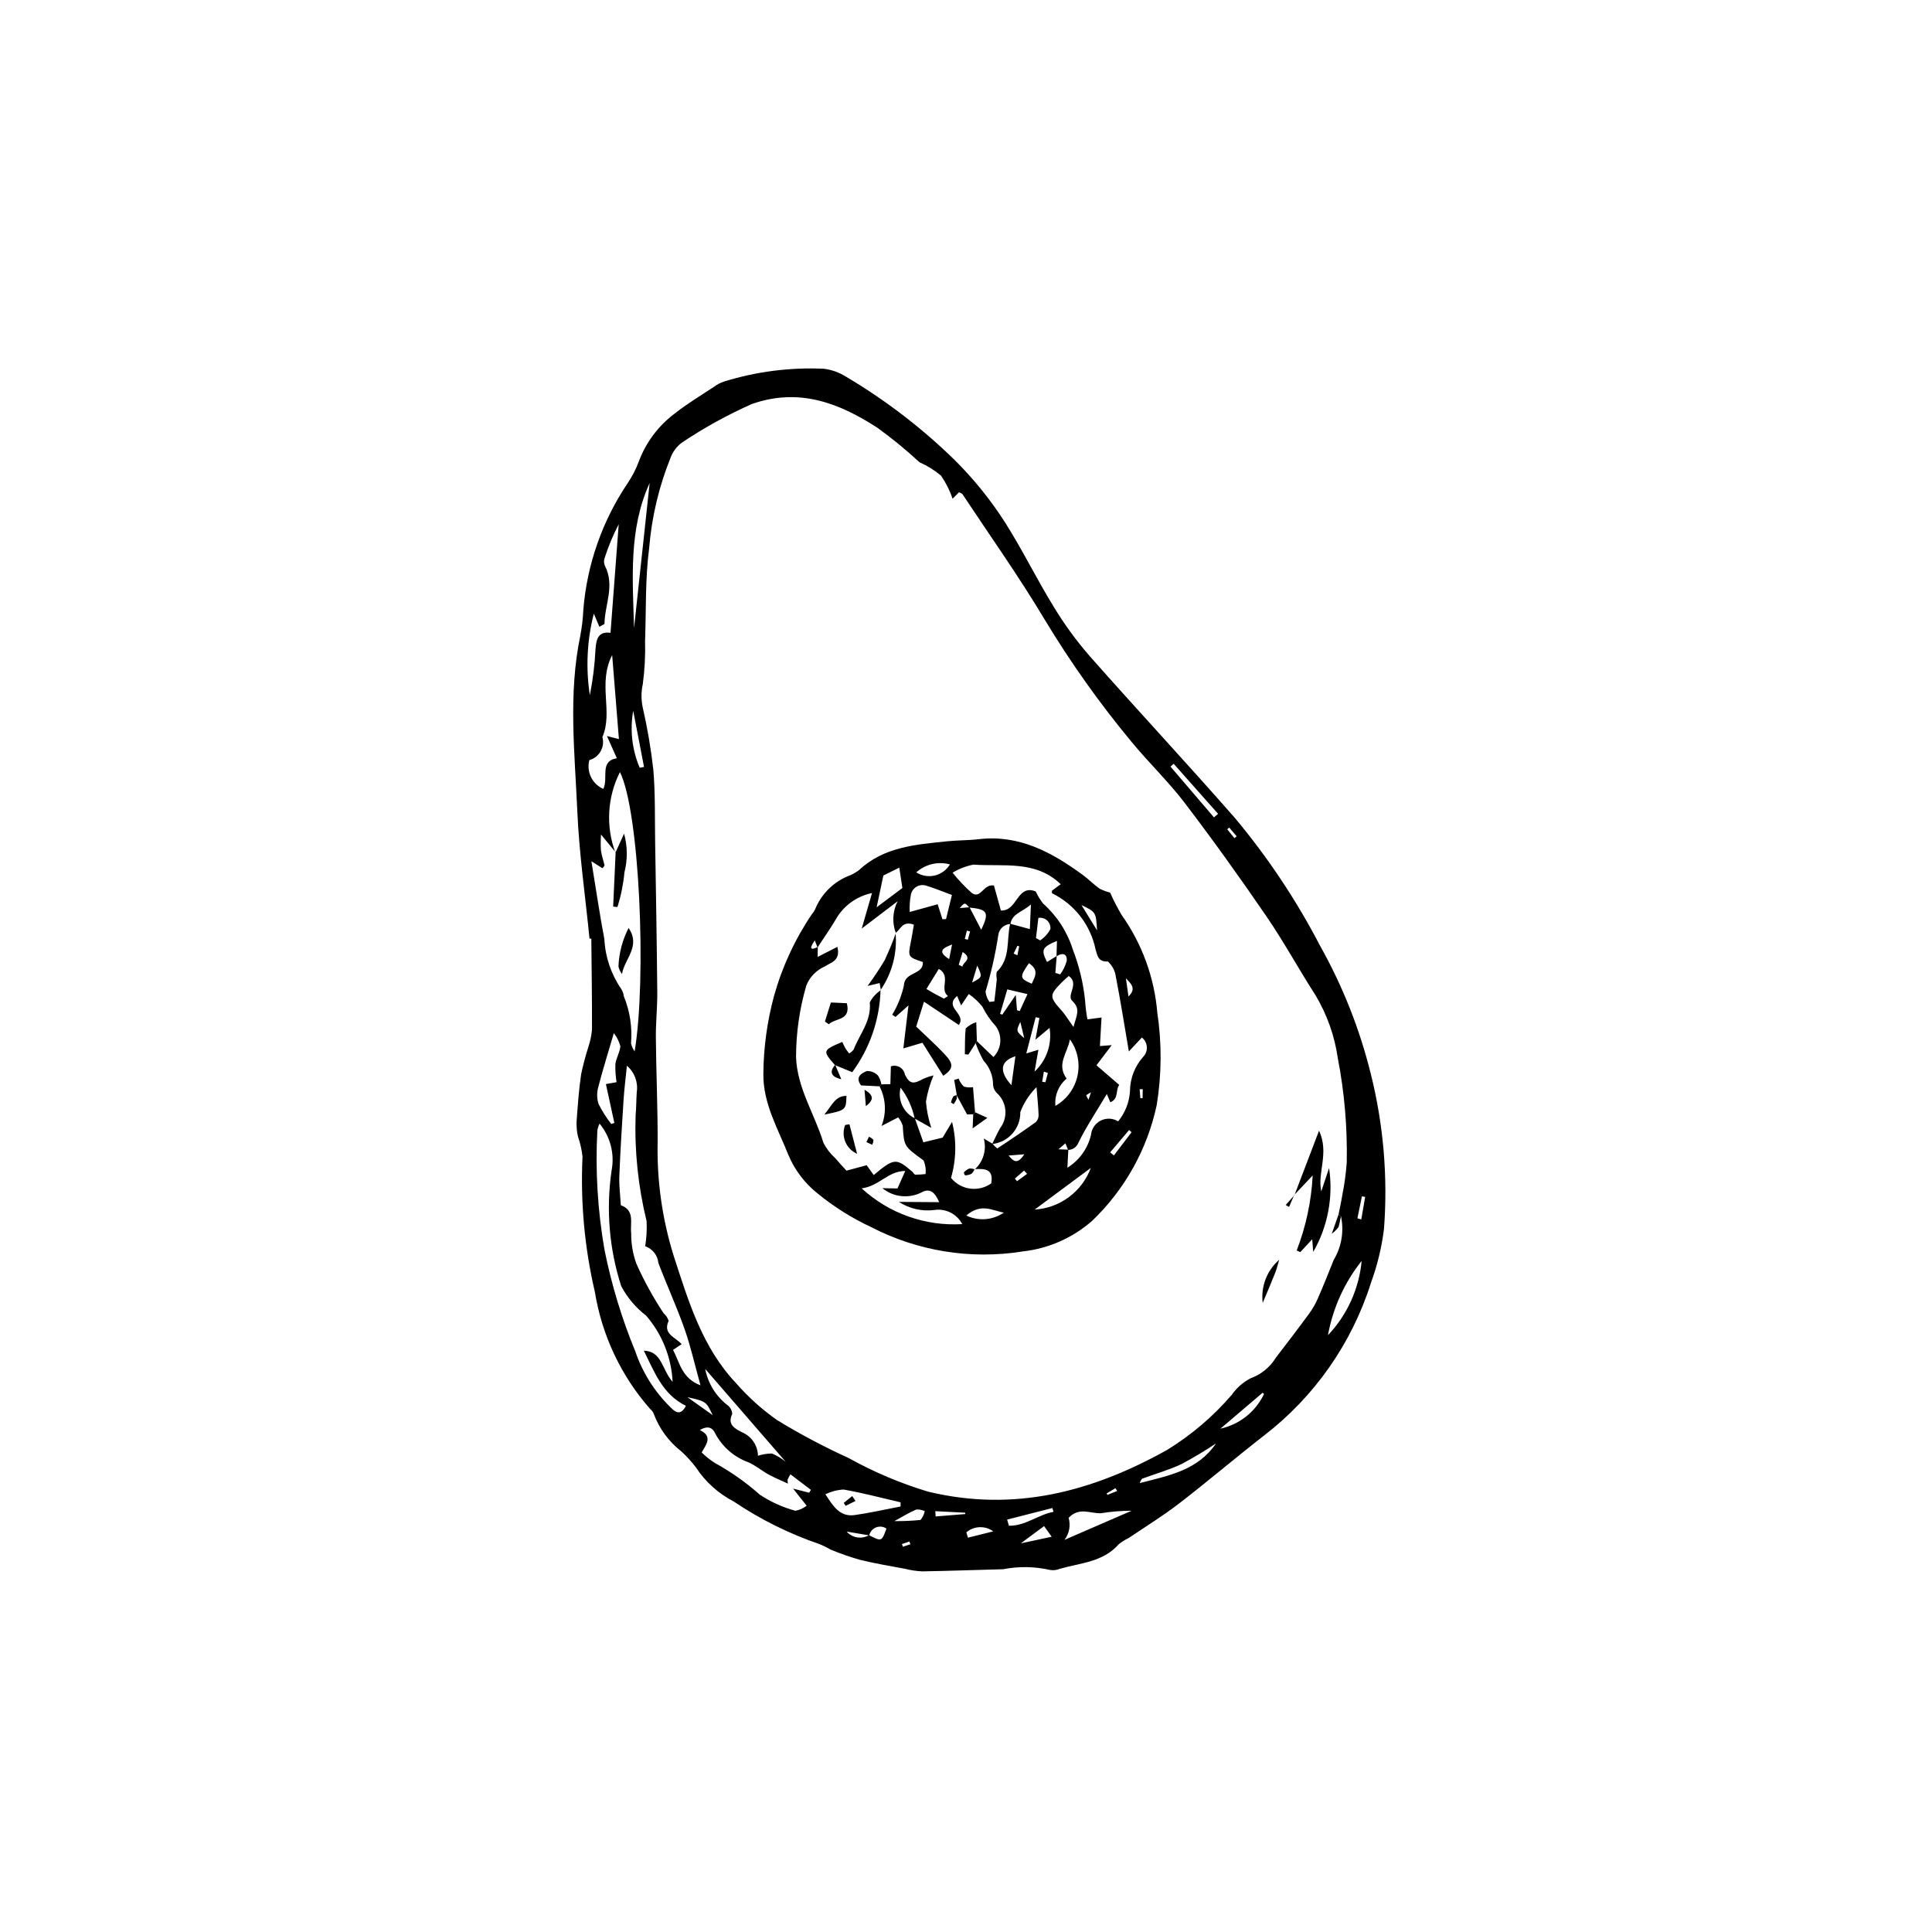<?xml version="1.0" encoding="UTF-8"?>
<!-- Uploaded to: SVG Repo, www.svgrepo.com, Generator: SVG Repo Mixer Tools -->
<svg fill="#000000" width="800px" height="800px" version="1.1" viewBox="144 144 512 512" xmlns="http://www.w3.org/2000/svg">
 <g>
  <path d="m300.23 392.75c-1.121-11.285-2.75-22.547-3.242-33.855-0.676-15.477-2.426-31.027 0.805-46.469h-0.004c0.43-2.231 0.695-4.492 0.793-6.766 0.965-12.066 5.039-23.68 11.816-33.707 1.156-1.734 2.113-3.594 2.852-5.543 1.871-5.086 5.172-9.523 9.504-12.777 3.269-2.602 6.891-4.762 10.383-7.078 0.832-0.629 1.766-1.117 2.754-1.445 8.531-2.644 17.449-3.789 26.371-3.391 2.055 0.238 4.031 0.93 5.789 2.019 10.527 6.219 20.266 13.68 29.004 22.227 5.062 5.035 9.551 10.613 13.391 16.633 4.555 7.203 8.312 14.902 12.777 22.168 2.797 4.625 5.988 9 9.535 13.082 12.711 14.391 25.816 28.441 38.473 42.883l-0.004-0.004c8.754 10.465 16.34 21.848 22.625 33.949 5.992 10.672 10.512 22.102 13.441 33.984 3.348 13.402 4.523 27.258 3.477 41.035-0.605 4.859-1.758 9.633-3.438 14.23-5.082 16.09-14.984 30.23-28.359 40.516-7.574 5.891-14.883 12.129-22.484 17.988-4.277 3.293-8.898 6.137-13.379 9.164-0.945 0.445-1.836 1.004-2.648 1.664-4.164 4.746-10.18 4.93-15.629 6.504h-0.004c-0.805 0.34-1.695 0.441-2.559 0.289-4.086-0.926-8.316-0.992-12.426-0.191-7.144 0.184-14.289 0.453-21.438 0.57-1.562-0.074-3.109-0.309-4.625-0.691-3.941-0.746-7.91-1.387-11.797-2.348v0.004c-2.66-0.754-5.273-1.66-7.828-2.715-0.902-0.52-1.836-0.988-2.789-1.402-8.105-2.762-15.809-6.578-22.91-11.355-4.059-2.102-7.508-5.211-10.02-9.027-1.152-1.527-2.441-2.945-3.852-4.242-3.324-2.578-5.863-6.031-7.332-9.969-0.195-0.492-0.512-0.922-0.922-1.254-7.731-8.77-12.82-19.543-14.688-31.082-2.738-11.738-3.84-23.801-3.269-35.844-0.207-1.816-0.613-3.602-1.211-5.328-0.289-1.285-0.41-2.606-0.363-3.922 0.301-4.168 0.594-8.348 1.195-12.477h-0.004c0.523-2.508 1.176-4.981 1.957-7.418 0.496-1.48 0.812-3.016 0.938-4.57 0.023-8.02-0.105-16.039-0.18-24.062zm74.078 158.09c3.348 1.711 3.348 1.711 4.613-1.75l-0.004-0.004c-0.812-0.555-1.844-0.668-2.758-0.309-0.914 0.363-1.59 1.156-1.797 2.117l-5.988-1.008-0.004-0.004c1.5 1.695 3.984 2.094 5.938 0.957zm-20.129-12.34 4.262 1.082 0.457-0.75-5.422-4.121c-0.305 0.449-0.559 0.93-0.758 1.438-0.016 0.344 0.02 0.691 0.102 1.027-1.703-0.789-3.453-1.496-5.094-2.394-1.824-1-3.457-2.398-5.344-3.238l0.004-0.004c-3.797-1.355-6.949-4.082-8.836-7.644-0.57-1.199-1.586-2.375-4.09-0.918 3.519 1.68 1.691 3.824 0.492 5.945l0.004 0.004c1.062 1.035 2.231 1.965 3.481 2.766 4.277 2.352 8.273 5.172 11.922 8.41 2.894 1.918 6.078 3.359 9.426 4.266 1.094-0.188 2.121-0.652 2.984-1.344zm-41.824-36.371 0.004-0.004c1.906 5.613 5.109 10.695 9.344 14.84 1.211 1.262 2.676 2.344 4.07-0.402-6.234-3.039-8.367-9.07-11.152-14.617 4.801 0.125 4.738 4.953 7.621 8.262h0.004c-0.312-6.473-2.781-12.652-7.019-17.555-2.731-2.102-4.977-4.758-6.594-7.797-3.191-9.887-4.062-20.379-2.555-30.656 0.844-4.41-0.324-8.969-3.188-12.426-0.277 0.57-0.477 1.176-0.586 1.801-0.566 10.594 0.07 21.215 1.898 31.668 1.848 9.199 4.582 18.203 8.156 26.883zm-5.199-132.25-3.879-4.719v-0.004c-0.102 1.391-0.109 2.781-0.027 4.172 0.172 1.355 0.672 2.664 0.949 4.008-0.117 0.297-0.312 0.551-0.562 0.746l-2.91-1.844c1.254 7.629 2.211 14.168 3.438 20.652 0.238 4.738 1.793 9.312 4.484 13.215 0.363 0.59 0.594 1.25 0.68 1.934 1.609 3.945 2.258 8.215 1.898 12.461 0.18 0.77 0.504 1.492 0.961 2.137 3.211-19.383 1.305-63.699-3.898-74.023-3.359 6.644-3.793 14.391-1.195 21.367zm192.21 96.414c-0.215-0.148-0.43-0.297-0.645-0.449 0.336-1.688 0.723-3.363 0.988-5.059 0.582-2.879 0.98-5.793 1.191-8.727 0.184-9.262-0.605-18.52-2.363-27.613-0.844-5.891-2.848-11.555-5.891-16.664-4.445-6.879-8.355-14.117-12.98-20.867-6.992-10.215-14.207-20.297-21.711-30.145-4.324-5.68-9.555-10.66-14.098-16.188v-0.004c-8.473-10.211-16.168-21.043-23.02-32.406-6.793-11.367-14.484-22.199-21.805-33.254v0.004c-0.262-0.219-0.566-0.375-0.898-0.457l-1.684 1.703c-0.742-2.18-1.785-4.246-3.09-6.141-1.707-1.418-3.602-2.594-5.633-3.492-0.141-0.105-0.273-0.219-0.395-0.344-3.469-3.188-7.125-6.168-10.945-8.922-10.086-6.477-20.543-10.543-33.031-6.246-6.519 2.883-12.773 6.332-18.691 10.301-1.391 1.055-2.441 2.492-3.023 4.137-3.062 7.629-4.953 15.676-5.617 23.867-1.066 8.094-0.773 16.363-1.078 24.555h0.004c0.102 3.812-0.102 7.625-0.602 11.406-0.441 1.996-0.457 4.062-0.047 6.062 1.246 5.438 2.188 10.938 2.82 16.477 0.559 6.41 0.391 12.887 0.496 19.336 0.215 13.258 0.445 26.52 0.566 39.777 0.035 4.012-0.414 8.027-0.375 12.039 0.086 9.246 0.5 18.492 0.473 27.734v0.004c-0.219 10.137 1.199 20.238 4.199 29.926 3.965 12.168 7.57 24.402 16.633 33.965 3.211 3.672 6.852 6.941 10.844 9.742 6.094 3.723 12.41 7.07 18.91 10.027 6.68 3.719 13.742 6.707 21.062 8.918 22.867 5.516 43.562 0.012 63.355-11.047 6.418-3.941 12.184-8.852 17.102-14.555 1.297-1.859 3.019-3.379 5.023-4.434 2.797-1.004 5.164-2.934 6.711-5.469 2.977-3.883 5.953-7.766 8.844-11.711 0.918-1.266 1.691-2.625 2.312-4.062 1.465-3.352 2.82-6.75 4.176-10.148v0.004c2.086-3.477 2.769-7.617 1.91-11.582zm-189.23-39.863c-0.328 3.269-0.695 6.117-0.879 8.98-0.434 6.731-0.859 13.461-1.125 20.199-0.102 2.582 0.246 5.184 0.387 7.777 3.809 1.414 2.43 4.711 2.75 7.43h0.004c-0.035 2.762 0.434 5.508 1.383 8.102 2.039 4.555 4.449 8.93 7.199 13.09 0.629 0.539 1.09 1.242 1.34 2.031-1.617 3.531 1.82 4.312 3.449 6.18l-2.285 1.512c1.781 3.309 2.254 7.5 7.277 9.391-1.531-5.496-2.598-10.328-4.231-14.957-2.086-5.91-4.715-11.625-6.934-17.488-0.195-2.031-1.566-3.758-3.496-4.414 0.367-2.199 0.492-4.434 0.375-6.664-2.234-9.145-3.215-18.547-2.91-27.953 0.195-2.082 0.172-4.184 0.309-6.269h0.004c0.383-2.613-0.605-5.234-2.617-6.945zm-3.906-108.82c-3.906 7.594 0.328 14.984-2.59 21.723 0.352 1.266 0.184 2.621-0.465 3.766-0.648 1.145-1.723 1.984-2.992 2.336-0.82 3.106 0.75 6.348 3.695 7.633 1.43-2.875-1.086-7.359 3.594-8.129l-2.621-5.879 3.168 0.812zm-0.438-5.906 2.176-28.781h-0.004c-1.492 2.875-2.742 5.871-3.734 8.957-0.227 0.648-0.211 1.355 0.047 1.992 2.762 5.328-0.02 10.34-0.086 15.496l-1.348 0.727-1.477-3.477v0.004c-1.805 7.059-2.16 14.41-1.051 21.613 0.789-3.977 1.289-8.008 1.492-12.059 0.172-2.66 0.656-4.938 3.984-4.473zm25.094 195.08c0.727 3.789 2.809 7.188 5.856 9.555 0.781 0.555 1.262 1.438 1.305 2.394-1.438 2.922 0.965 3.953 2.551 4.816v0.004c2.543 1.039 4.223 3.492 4.269 6.238 1.199-0.387 2.453-0.59 3.711-0.598 1.32 0.555 2.555 1.301 3.656 2.215zm31.848 33.207c1.977 2.973 3.715 6.09 7.773 5.516 4.078-0.578 8.105-1.5 12.156-2.273l0.004-1.102c-5.031-1.164-10.035-2.5-15.113-3.391h-0.004c-1.672 0.098-3.309 0.523-4.816 1.25zm-46.566-268c-5.609 12.285-4.504 25.402-4.137 38.438zm-8.766 158.8h-0.004c-0.258-1.582-0.367-3.184-0.316-4.785 0.199-1.609 1.195-3.133 1.324-4.738-0.336-1.266-0.926-2.449-1.73-3.477-1.551 5.293-2.957 9.734-4.109 14.238-0.43 1.473-0.414 3.043 0.043 4.508 0.945 1.879 2.074 3.664 3.367 5.324l0.832-0.27-2.238-10.301zm119.8 115.46c0.574 2.012 0.164 4.176-1.113 5.832l17.809-7.723c-2.723 0-5.441 0.223-8.129 0.66-2.832 0.117-5.82-1.734-8.566 1.23zm77.652-68.094c-4.562 5.719-7.629 12.48-8.926 19.68 5.094-5.375 8.234-12.305 8.926-19.68zm-38.594 48.359-0.004 0.004c-2.965 1.984-6.031 3.816-9.184 5.488-3.328 1.578-6.93 2.57-10.395 3.863h-0.004c-0.289 0.34-0.504 0.738-0.629 1.164 7.676-2 15.336-3.332 20.211-10.516zm-0.543-165.9 1.086-0.945-11.766-13.266-0.844 0.742zm-153.91-28.258c-0.902 5.094-0.301 10.344 1.723 15.105l1.145-0.219zm167.17 181.06c-0.117-0.117-0.25-0.223-0.391-0.309-3.527 2.981-7.035 5.977-11.16 9.5h-0.004c5.07-1.105 9.34-4.5 11.555-9.191zm-68.082 33.289 0.488 1.625c4.352 0.094 7.719-2.934 11.805-3.68l-0.293-1.008c-4 1.02-8 2.043-12 3.062zm-29.871 0.402c2.312 0.027 4.625-0.078 6.926-0.309 0.566-0.676 0.949-1.48 1.121-2.344-0.711-0.32-1.492-0.465-2.269-0.414-1.812 0.766-3.5 1.824-5.777 3.066zm19.066 2.981 0.434 1.41 6.691-1.672v-0.004c-2.148-1.574-5.098-1.465-7.125 0.266zm22.613 1.16-2.004-2.82c-1.926 1.426-3.617 2.68-6.18 4.574zm-30.836-6.777 0.086 1.398 7.867-0.633-0.031-0.355zm-59.008-25.453c-1.699-3.617-1.703-3.621-6.691-4.762zm170.87-52.164 1.02 0.305 1.039-5.973-0.863-0.156zm-32.586-100.74 0.59-0.496-1.977-2.305-0.535 0.449zm-31.074 173-0.477-0.738-2.312 1.391 0.188 0.383zm-54.816 14.121-0.25-0.734-1.977 0.688 0.246 0.711z"/>
  <path d="m438.19 380.54c0.914 2.082 1.961 4.102 3.133 6.047 5.359 7.598 8.594 16.484 9.371 25.75 1.219 8.133 1.168 16.402-0.152 24.516-2.5 11.703-8.457 22.387-17.098 30.664-5.156 4.531-11.582 7.367-18.402 8.125-13.746 2.203-27.832-0.059-40.195-6.453-5.055-2.359-9.797-5.336-14.121-8.867-3.441-2.715-6.133-6.262-7.824-10.309-2.758-6.949-6.68-13.566-6.606-21.375 0.051-6.988 1-13.941 2.824-20.691 2.164-7.742 5.566-15.082 10.074-21.734 0.352-0.395 0.637-0.836 0.852-1.316 1.711-4.172 5.106-7.434 9.348-8.973 0.793-0.363 1.547-0.809 2.246-1.328 6.598-6.199 15.031-6.769 23.352-7.644 2.773-0.293 5.586-0.227 8.355-0.555 10.707-1.266 19.348 3.434 27.547 9.426 1.547 1.133 2.902 2.531 4.457 3.648h0.004c0.898 0.473 1.848 0.832 2.836 1.07zm-37.32 3.965c-1.199-1.379-1.199-1.379-2.527 0.137l2.59-0.207 3.102 5.969c2.176-4.602 1.75-5.414-3.164-5.898zm23.176 12.832-0.371 4.492 1.289 0.398c0.801-1.09 1.391-2.32 1.738-3.629 0.113-1.98-1.215-2.125-2.715-1.176l0.117-4.074c-3.984 1.68-4.281 2.352-2.621 5.59 0.855-0.531 1.707-1.066 2.562-1.602zm-12.273-8.469c-1.633 0.055-2.988 1.281-3.207 2.898-0.773 5.078-1.906 10.09-3.391 15.004 0.102 0.992 0.457 1.938 1.035 2.75l1.305-0.156c0.223-1.965 0.469-3.926 0.652-5.894h-0.004c-0.133-0.629-0.141-1.273-0.027-1.902 3.754-3.566 2.539-8.477 3.57-12.762l5.219 1.414 0.281-6.527c-2.324 2.062-4.961 2.348-5.434 5.176zm15.281 59.867-0.699-1.746-1.863 1.582 2.625 0.094-0.246 4.793h0.004c3.148-1.953 5.398-5.078 6.246-8.688 0.148-1.633 1.129-3.074 2.594-3.809 1.469-0.73 3.207-0.656 4.606 0.203 1.875-2.281 2.973-5.102 3.137-8.051 0.031-3.312 1.258-6.504 3.453-8.988 0.703-0.699 1.074-1.664 1.016-2.656-0.059-0.988-0.535-1.906-1.316-2.516l-3.453 3.688c-1.168-6.832-2.188-13.344-3.449-19.812-0.203-1.547-0.949-2.973-2.106-4.023-2.609 0.113-2.731-1.473-3.262-3.188-1.328-6.484-5.59-11.988-11.539-14.895-0.051-0.23-0.051-0.465-0.004-0.691 0.766-0.598 1.555-1.156 2.301-1.703-6.633-6.445-15.195-4.625-23.164-5.195l0.004 0.004c-1.941 0.387-3.801 1.105-5.492 2.133 1.527 1.918 3.215 3.707 5.039 5.34 2.461 1.805 3.043-2.41 5.918-1.949l1.844 6.629c4.43 0.227 4.223-7.066 9.238-5.043v0.004c0.52 1.141 1.172 2.211 1.945 3.195 3.688 3.285 6.418 7.508 7.894 12.223 1.668 4.328 2.754 8.855 3.234 13.465 0.105 1.68 0.312 3.352 0.621 5.008l3.738-0.496-0.426 7.57 3.125-0.25-4.039 5.344 6.035 5.203c-1.043 1.316-0.043 3.668-2.363 4.59l-0.93-2.18c-2.75 4.621-5.473 8.684-7.594 13.039l0.004-0.004c-0.461 1.074-1.512 1.77-2.676 1.777zm-24.172-28.828 4.394 4.215h-0.004c2.195-2.227 2.441-5.719 0.578-8.23-1.41-1.531-2.594-3.258-3.512-5.125-1.035-1.281-2.246-2.406-3.602-3.34l-2.031 3.012-1.051-2.492c-3.68 3.078 2.57 4.66 0.445 7.676l-9.234-6.164-2.062 6.598c2.68 2.586 5.277 4.891 7.633 7.418 2.426 2.602 2.172 3.801-0.457 5.625l-5.531-8.758-5.051 1.496 1.363-11.402-3.414 3.051-0.902-0.57c1.461-2.406 2.508-5.035 3.102-7.781 0.16-3.711 5.254-2.707 5.023-6.203-3.945-1.273-3.992-1.371-3.184-5.305 0.32-1.562 0.551-3.144 0.801-4.59-3.106-1.117-3.5 1.348-4.859 2.172l0.074 0.043 0.004-0.004c-1.031-2.746-0.855-5.801 0.48-8.414-2.934 2.231-5.867 4.465-9.516 7.242l2.723-9.406c-4.07 0.828-7.582 3.387-9.617 7.008-1.496 2.535-3.207 4.945-4.82 7.41l-0.73-1.875c-1.012 1.496-1.793 2.965 0.801 1.766l-0.043 2.617 5.238-2.672c0.895 3.742-1.75 4.09-3.281 5.176-2.25 0.953-4.027 2.762-4.941 5.031-1.816 6.188-2.738 12.605-2.738 19.055 0.316 8.254 4.953 15.066 7.246 22.652 0.785 1.543 1.852 2.926 3.144 4.078 0.969 1.156 2.008 2.25 2.969 3.32l5.356-1.445 1.867 2.609c5.43-4.551 5.973-4.547 10.277-0.844l0.004-0.004c0.18 0.293 0.41 0.547 0.684 0.75 0.926-0.008 1.852-0.062 2.769-0.164 0.148-1.23-0.035-2.484-0.531-3.621-5.148-3.734-5.172-3.656-5.508-9.191l-0.004-0.004c-0.254-0.809-0.668-1.559-1.211-2.207l-4.414 2.281v-0.004c1.359-3.41 1.168-7.246-0.527-10.504 0.16-0.18 0.32-0.363 0.484-0.539l2.391-0.027 0.133-4.731c0.781-0.277 1.648-0.195 2.363 0.227 0.719 0.418 1.211 1.133 1.352 1.953 1.273 2.566 2.266 2.582 4.922 1.105v-0.004c0.863-0.371 1.754-0.668 2.668-0.887-0.941 2.234-1.617 4.57-2.008 6.965 0.195 2.359 0.672 4.688 1.418 6.938-1.824-1.016-3.117-1.738-4.41-2.461-0.617-2.977-1.891-5.777-3.727-8.199-0.836 3.269 0.75 6.672 3.785 8.137l2.246 6.356 5.113-1.242 2.488-4.152h0.004c1.227 4.879 1.133 9.996-0.273 14.828 2.613 3.219 7.277 3.856 10.66 1.453 0.695-3.945-1.824-3.906-4.422-3.777l0.059 0.066v0.004c2.269-2.066 3.188-5.227 2.383-8.188l2.293 1.371c0.379 0.469 0.805 0.895 1.277 1.27 3.461-2.266 6.887-4.586 10.238-7.004 0.488-0.492 0.746-1.16 0.719-1.852-0.059-2.07-0.293-4.137-0.551-7.387h-0.004c-1.879 1.871-3.34 4.117-4.289 6.594 0.09 4.336-3.152 8.016-7.465 8.477 0.695-1.395 1.332-2.824 2.094-4.18v-0.004c2.199-2.856 1.828-6.926-0.852-9.34-0.562-0.551-0.914-1.281-0.996-2.062 0.027-2.43-0.887-4.773-2.551-6.539-0.812-1.477-1.508-3.012-2.078-4.598 0.105-0.188 0.215-0.371 0.332-0.551zm-30.527 39.023c7.231 6.644 16.852 10.062 26.652 9.473-1.418-2.703-4.398-4.203-7.414-3.742-3.281 0.418-6.602-0.344-9.375-2.148l10.68 0.074c-1.121-2.574-2.441-3.828-4.664-2.598h0.004c-3.379 1.723-7.453 1.289-10.391-1.105l3.996 0.066 2.062-4.629c-4.652 0.031-6.801 3.977-11.555 4.609zm20.133-75.289 1.273 3.973 0.945-0.055 1.566-6.383c-2.602-0.953-4.668-1.812-6.793-2.461h-0.004c-0.844-0.281-1.766-0.191-2.539 0.242-0.773 0.438-1.328 1.184-1.523 2.051-0.297 1.539-0.41 3.109-0.332 4.676 2.695-0.746 4.805-1.324 7.402-2.043zm31.215 53.422-0.004 0.004c2.988-1.703 5.109-4.598 5.844-7.957s0.008-6.871-1.996-9.664c-0.684 3.688-3.648 6.606-0.879 10.398-2.133 1.762-3.246 4.469-2.969 7.223zm4.773-20.91c0.82-3.066 1.973-4.766-0.328-6.922-1.613-1.512 1.996-4.508-0.91-6.59-0.711 0.648-1.367 1.184-1.953 1.785-3.238 3.328-3.199 3.769 0.121 7.465 0.902 1.008 1.594 2.199 3.066 4.266zm-10.277 48.395v0.004c3.281-0.203 6.434-1.355 9.074-3.312 2.641-1.961 4.66-4.644 5.805-7.727zm0.988-42.348-1.023 5.793c3.18-2.953 4.672-7.301 3.988-11.586l-3.754 3.121 1.055-5.742-0.988-0.219-2.488 9.598zm-42.871-37.754 6.824-5.117-0.816-5.398-4.227 2.094zm36.871 23.219 0.324 4.047 0.719 0.234 2.062-4.496-5.348-1.25-1.91 6.477 0.582 0.215zm-19.039 0.984 1.066-0.68c-2.371-1.918 0.977-5.273-2.418-7.207l-3.281 5.328c0.887 0.52 1.438 0.863 2.004 1.172 0.875 0.473 1.754 0.926 2.633 1.387zm1.582-35.57h0.004c-3.137-0.863-6.496-0.07-8.91 2.109 1.453 0.926 3.219 1.223 4.898 0.828 1.68-0.398 3.125-1.457 4.012-2.938zm4.356 93.043c3.203 1.551 6.992 1.258 9.926-0.758-3.148-0.613-6.016-2.578-9.926 0.758zm13.012-42.207c-4.051 1.285-4.375 4.004-1.062 7.668zm5.449-31.305 1.117 0.602c1.129-0.758 2.055-1.781 2.695-2.984 0.094-0.852-0.219-1.695-0.844-2.281-0.625-0.586-1.492-0.844-2.336-0.691zm-1.879 6.652c-2.523 3.707-2.481 3.988 0.738 5.434 0.891-1.832 2.035-3.641-0.738-5.434zm27.211 44.789-0.66-0.586-5.019 5.926 1 0.801zm-9.145-53.488c-0.301-4.863-0.301-4.863-4.133-6.715zm-39.203 7.609 0.777-3.871c-2.152 0.859-4.223 1.684-0.777 3.871zm6.082 6.203c2.762-1.441 2.762-1.441 1.371-4.484zm40.762-1.113 0.688 4.812c2.188-2.113 0.633-3.434-0.688-4.816zm-27.977 11.566c-1.145 2.426-1.145 2.426 1.031 4.277zm-16.324-15.156 0.988 0.504c0.07-1.234 2.891-1.992 0.055-3.894zm17.387 50.223-4.188 0.336c1.352 1.516 2.293 2.516 4.188-0.34zm0.727 5.184-0.793-0.863-2.445 2.113 0.578 0.699zm5.512-26.734-1.062-0.363-0.441 2.688 0.844 0.137zm11.418 5.152v-0.008c-0.441 0.211-0.863 0.465-1.262 0.75 0.168 0.426 0.367 0.832 0.605 1.219zm13.719-0.855-0.82 0.02 0.191 2.375 0.586-0.008zm-47.16-39.82 0.809 0.207 0.598-2.184-0.848-0.223zm12.945 3.883 1 0.453 0.477-2.367-0.477-0.141z"/>
  <path d="m487.05 460.72 6.516-17.098c2.754 6.07-0.5 10.996 0.586 16.113l2.066-6.195c1.148 7.668-0.328 15.504-4.195 22.23l-0.27-3.363-3.16 3.418-0.957-0.426v-0.004c2.457-6.363 3.891-13.078 4.242-19.891l-4.887 5.172z"/>
  <path d="m482.99 477.86c-0.328 1.102-0.578 2.234-0.996 3.301-0.984 2.5-2.047 4.965-3.359 8.125-0.543-4.297 1.09-8.582 4.356-11.426z"/>
  <path d="m486.99 460.68-1.383 3.172-0.883-0.516c0.773-0.871 1.547-1.742 2.324-2.613z"/>
  <path d="m499.37 466.3c-0.207 0.969-0.355 1.957-0.656 2.898-0.512 0.668-1.117 1.266-1.789 1.773 0.871-2.465 1.336-3.789 1.801-5.117 0.211 0.148 0.426 0.297 0.645 0.445z"/>
  <path d="m307.09 369.98 2.297-5.055c0.922 3.359 0.957 6.902 0.094 10.277-0.293 3.109-0.91 6.18-1.844 9.16l-1.145-0.102c0.219-4.797 0.441-9.59 0.66-14.383z"/>
  <path d="m308.84 402.11c-0.469-0.582-0.789-1.266-0.941-1.996 0.141-3.555 1.059-7.031 2.684-10.195 3.312 4.871-1.102 8.191-1.742 12.191z"/>
  <path d="m370.73 541.76-2.641 1.305-0.484-0.789 2.234-1.797z"/>
  <path d="m365.26 426.25c-3.32-3.793-3.289-3.91 1.945-6.133 0.285 0.586 0.547 1.195 0.875 1.766h0.004c0.289 0.445 0.609 0.875 0.949 1.289 0.457-0.254 0.859-0.598 1.184-1.012 1.57-4.094 4.754-7.578 4.281-12.492 0.672-1.328 1.691-2.457 2.945-3.262l-0.086-0.055c-0.227 7.859-2.848 15.465-7.516 21.797l-4.469-1.844z"/>
  <path d="m377.45 406.41-0.344-1.891-3.191 0.762c1.617-2.184 3.125-4.449 4.516-6.789 1.117-2.359 2.113-4.773 2.981-7.234l-0.074-0.043c0.48 5.356-0.926 10.711-3.973 15.141z"/>
  <path d="m401.92 439.3-1.641 0.035-2.812-5.176 0.098 0.074-0.691-4.035 1.16-0.363h0.004c0.305 0.801 0.785 1.527 1.402 2.121 0.785 0.234 1.613 0.285 2.422 0.156l0.531 6.637c-0.152 0.188-0.312 0.371-0.473 0.551z"/>
  <path d="m362.61 414.73 1.582-5.059 4.227 0.195c1.16 4.68-3.109 3.887-4.769 5.57z"/>
  <path d="m402.55 420.46-1.918 3.012-0.934-0.082c0.043-2.293-0.027-4.598 0.223-6.867 0.809-0.738 1.762-1.301 2.801-1.645 0.066 2.148 0.113 3.59 0.16 5.035-0.117 0.176-0.227 0.359-0.332 0.547z"/>
  <path d="m377.08 431.89-4.902-0.25c-1.598-2.125 0.02-3.246 1.586-3.816v0.004c1.09-0.02 2.141 0.414 2.902 1.191 0.473 0.699 0.777 1.496 0.898 2.332-0.164 0.18-0.324 0.359-0.484 0.539z"/>
  <path d="m369.11 441.95 2.027 7.812c-2.934-1.285-4.328-4.656-3.16-7.637z"/>
  <path d="m362.46 439.38c2.113-2.582 2.906-4.973 5.863-4.957-0.141 3.777-0.141 3.777-5.863 4.957z"/>
  <path d="m373.46 437.14-0.348-4.352c2.531 1.461 2.469 2.758 0.348 4.352z"/>
  <path d="m402.39 438.75 3.266 1.496-3.898 2.785c0.078-1.848 0.121-2.793 0.16-3.734 0.156-0.18 0.316-0.363 0.473-0.547z"/>
  <path d="m365.38 426.3 1.57 3.703c-2.75-0.633-3.184-1.953-1.684-3.758z"/>
  <path d="m397.46 434.16c0.105 0.305 0.148 0.633 0.117 0.957-0.234 0.516-0.508 1.012-0.82 1.48-0.266-0.109-0.512-0.258-0.734-0.441 0.129-0.562 0.344-1.102 0.641-1.598 0.266-0.184 0.574-0.293 0.895-0.324z"/>
  <path d="m374.29 445.25c0.453 0.188 0.859 0.48 1.176 0.852-0.008 0.445-0.125 0.883-0.344 1.27l-1.516-0.719z"/>
  <path d="m402.27 453.84c-0.184 0.457-0.461 0.875-0.812 1.227-0.527 0.258-1.109 0.398-1.699 0.41-0.191-0.215-0.305-0.492-0.324-0.781 0.398-0.449 0.891-0.801 1.445-1.031 0.492-0.023 0.988 0.059 1.449 0.242z"/>
 </g>
</svg>